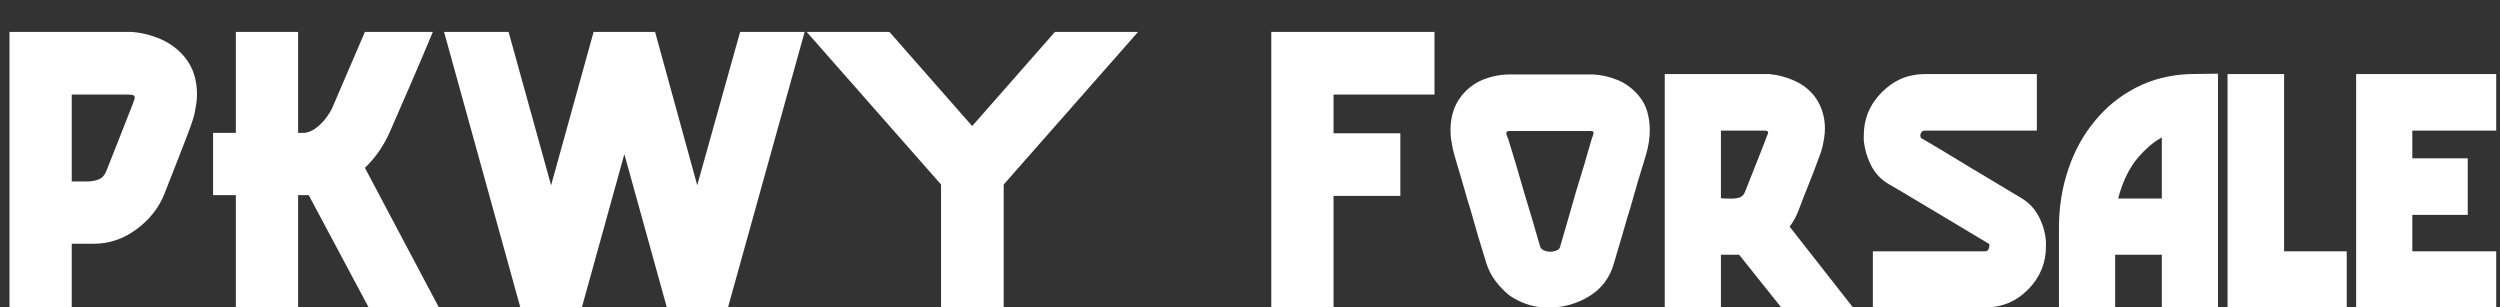 <svg xmlns="http://www.w3.org/2000/svg" width="520.344px" height="64px" viewBox="0 0 520.344 64"><rect x="0" y="0" width="520.344" height="64" fill="#333333" stroke="none"/><g><path d="M501 474Q485 431 467.5 387.0Q450 343 433 299Q411 244 359.5 206.0Q308 168 248 168H189V0H25V726Q64 726 102.5 726.0Q141 726 179 726Q217 726 255.5 726.0Q294 726 333 726Q336 726 339.5 726.0Q343 726 347 726Q387 723 424.5 706.5Q462 690 488 658Q505 636 512.0 612.0Q519 588 519 562Q519 551 517.5 540.0Q516 529 514 518Q512 507 508.5 496.0Q505 485 501 474ZM349 534Q352 542 353.5 546.5Q355 551 355 554Q354 559 349.0 560.0Q344 561 333 561H189V332H229Q245 332 259.0 337.0Q273 342 280 359Q297 403 314.5 446.5Q332 490 349 534Z" fill="#ffffff" transform="translate(0, 64) scale(0.079, -0.079)" /><path d="M611 0H426L268 296Q264 296 260.5 296.0Q257 296 253 296H240V0H76V296H16V460Q31 460 46.0 460.0Q61 460 76 460V726H240V460Q243 460 246.0 460.0Q249 460 253 460Q254 460 255.0 460.0Q256 460 257 460Q274 462 290.0 475.0Q306 488 317 504Q321 510 324.5 515.5Q328 521 330 526L416 726H595Q567 659 538.5 593.0Q510 527 481 461Q470 436 453.5 412.0Q437 388 416 368L611 0Z" fill="#ffffff" transform="translate(43.085, 64) scale(0.079, -0.079)" /><path d="M954 726 752 0H591L479 404L367 0H205L4 726H174L286 322L398 726H560L671 322L784 726H954Z" fill="#ffffff" transform="translate(92.11, 64) scale(0.079, -0.079)" /><path d="M877 726 523 324V0H358V324L4 726H222L440 478L658 726H877Z" fill="#ffffff" transform="translate(167.587, 64) scale(0.079, -0.079)" /><path d="M452 561H186V459H362V294H186V0H22V726H452V561Z" fill="#ffffff" transform="translate(262.865, 64) scale(0.079, -0.079)" /><path d="M535 402Q524 367 513.5 331.5Q503 296 493 260Q489 248 485.5 236.0Q482 224 479 213Q472 189 465.0 165.5Q458 142 451 118Q435 60 386.0 30.0Q337 0 281 0Q278 0 274.5 0.0Q271 0 267 0Q243 1 219.0 9.5Q195 18 175 32Q154 49 138.0 70.5Q122 92 114 118Q103 153 92.5 188.5Q82 224 72 260Q68 272 64.5 284.0Q61 296 58 307Q51 331 44.0 355.0Q37 379 30 402Q28 410 26.0 418.5Q24 427 23 436Q21 444 20.5 452.5Q20 461 20 469Q20 493 27.0 516.0Q34 539 50 559Q74 588 107.5 601.0Q141 614 177 614Q230 614 282.5 614.0Q335 614 388 614Q390 614 392.0 614.0Q394 614 396 614Q430 612 461.0 599.0Q492 586 515 559Q532 539 538.5 515.5Q545 492 545 468Q545 452 542.5 435.5Q540 419 535 402ZM392 444Q392 445 392.5 446.5Q393 448 394 449Q395 453 396.0 456.0Q397 459 397 461Q397 463 395.0 464.0Q393 465 388 465Q335 465 282.5 465.0Q230 465 177 465Q171 465 169.0 463.5Q167 462 167 459Q167 457 168.0 454.5Q169 452 170 448Q171 447 171.5 446.0Q172 445 172 444Q183 409 193.5 373.5Q204 338 214 303Q225 267 235.5 231.5Q246 196 256 161Q258 154 266.0 150.5Q274 147 283 147Q292 147 300.0 150.5Q308 154 309 161Q319 196 329.5 231.5Q340 267 350 303Q361 338 371.5 373.5Q382 409 392 444Z" fill="#ffffff" transform="translate(300.326, 64) scale(0.079, -0.079)" /><path d="M515 0H326L215 139Q214 139 213.5 139.0Q213 139 213 139Q212 139 211.5 139.0Q211 139 210 139H167V0H19V615H281Q284 615 287.5 615.0Q291 615 294 615Q328 612 360.5 597.5Q393 583 414 556Q428 537 434.5 515.5Q441 494 441 472Q441 466 440.5 459.5Q440 453 439 447Q437 434 434.0 421.5Q431 409 426 397Q413 361 398.5 325.0Q384 289 370 252Q366 242 360.5 232.0Q355 222 348 213L515 0ZM288 451Q290 456 291.0 458.5Q292 461 291 462Q291 464 288.5 465.0Q286 466 281 466H167V288Q170 288 172.5 287.5Q175 287 178 287Q180 287 182.5 287.0Q185 287 187 287Q201 286 213.5 289.0Q226 292 231 306Q245 342 259.5 378.0Q274 414 288 451ZM307 469H295H301H307Z" fill="#ffffff" transform="translate(344.995, 64) scale(0.079, -0.079)" /><path d="M497 161Q497 95 450.0 47.5Q403 0 336 0H41V148Q118 148 191.0 148.0Q264 148 336 148Q343 148 345.5 153.0Q348 158 348 164Q348 165 348.0 165.5Q348 166 348 167Q315 187 282.0 206.5Q249 226 216 246Q182 266 149.0 286.0Q116 306 83 325Q52 343 36.0 375.0Q20 407 17 442Q17 445 17.0 447.5Q17 450 17 453Q17 519 64.5 567.0Q112 615 178 615H473V466Q407 466 344.5 466.0Q282 466 220 466Q209 466 198.5 466.0Q188 466 178 466Q172 466 169.0 462.0Q166 458 166 452Q166 452 166.0 451.5Q166 451 167 450Q167 449 167.0 448.5Q167 448 167 447Q200 428 233.0 408.0Q266 388 299 368Q332 348 365.0 328.5Q398 309 431 289Q462 271 478.5 239.0Q495 207 497 172Q497 169 497.0 166.5Q497 164 497 161Z" fill="#ffffff" transform="translate(386.575, 64) scale(0.079, -0.079)" /><path d="M434 0H286V139H163V0H15V212Q15 291 39.5 364.0Q64 437 110 492Q154 546 217.5 579.0Q281 612 359 615L434 616V0ZM286 287V448Q268 438 253.0 425.0Q238 412 225 397Q206 375 192.5 347.0Q179 319 171 287H286Z" fill="#ffffff" transform="translate(427.363, 64) scale(0.079, -0.079)" /><path d="M323 0H9V615H158V148H323V0Z" fill="#ffffff" transform="translate(462.924, 64) scale(0.079, -0.079)" /><path d="M384 0H15V615H384V466H163V393H309V244H163V148H384V0Z" fill="#ffffff" transform="translate(489.218, 64) scale(0.079, -0.079)" /></g></svg>